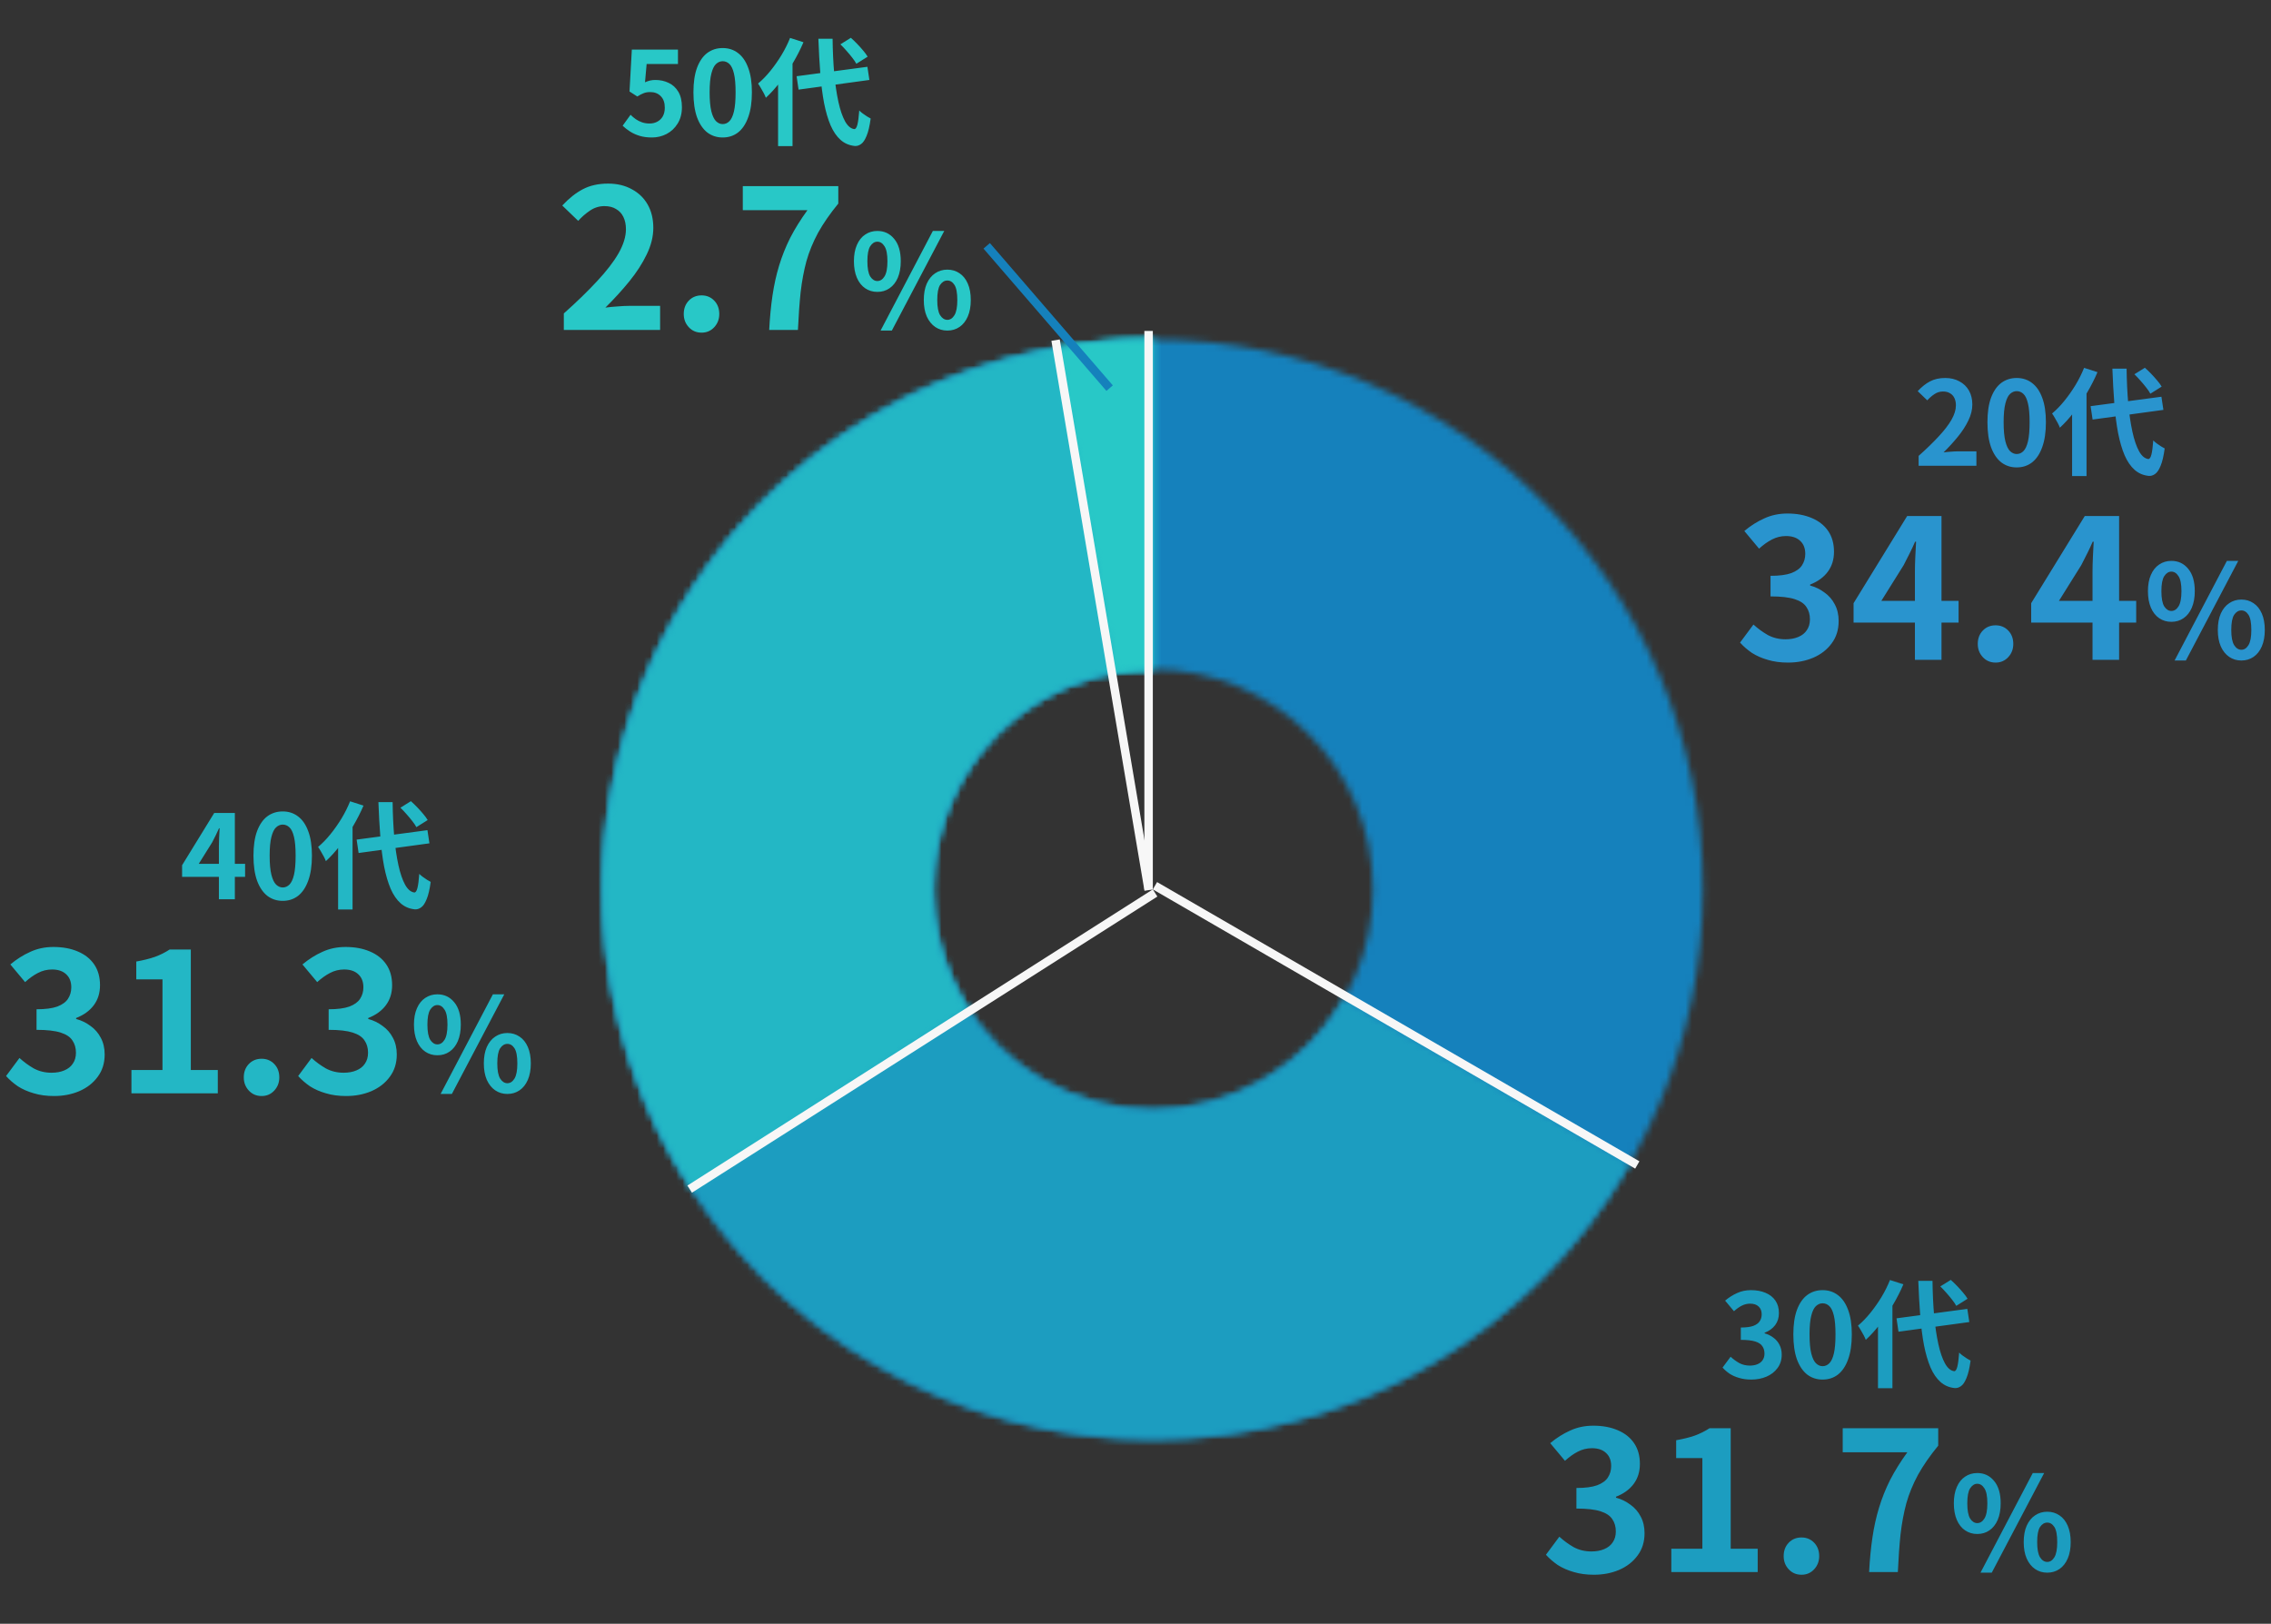 <svg width="351" height="251" viewBox="0 0 351 251" fill="none" xmlns="http://www.w3.org/2000/svg">
<rect x="0" y="0" width="351" height="251" fill="#333333" stroke="none"/>
<path d="M33.832 139.001V130.811C33.832 130.427 33.844 129.971 33.868 129.443C33.892 128.903 33.916 128.435 33.94 128.039H33.85C33.694 128.399 33.526 128.759 33.346 129.119C33.166 129.479 32.98 129.845 32.788 130.217L30.718 133.529H37.882V135.545H28.144V133.745L33.112 125.663H36.298V139.001H33.832ZM43.693 139.253C42.793 139.253 42.001 138.995 41.317 138.479C40.645 137.951 40.117 137.171 39.733 136.139C39.361 135.095 39.175 133.805 39.175 132.269C39.175 130.745 39.361 129.479 39.733 128.471C40.117 127.451 40.645 126.689 41.317 126.185C42.001 125.681 42.793 125.429 43.693 125.429C44.605 125.429 45.397 125.687 46.069 126.203C46.741 126.707 47.263 127.463 47.635 128.471C48.019 129.479 48.211 130.745 48.211 132.269C48.211 133.805 48.019 135.095 47.635 136.139C47.263 137.171 46.741 137.951 46.069 138.479C45.397 138.995 44.605 139.253 43.693 139.253ZM43.693 137.183C44.089 137.183 44.437 137.033 44.737 136.733C45.037 136.433 45.271 135.929 45.439 135.221C45.607 134.501 45.691 133.517 45.691 132.269C45.691 131.033 45.607 130.067 45.439 129.371C45.271 128.663 45.037 128.171 44.737 127.895C44.437 127.607 44.089 127.463 43.693 127.463C43.321 127.463 42.979 127.607 42.667 127.895C42.367 128.171 42.127 128.663 41.947 129.371C41.767 130.067 41.677 131.033 41.677 132.269C41.677 133.517 41.767 134.501 41.947 135.221C42.127 135.929 42.367 136.433 42.667 136.733C42.979 137.033 43.321 137.183 43.693 137.183ZM55.12 129.785L66.064 128.327L66.37 130.361L55.426 131.855L55.12 129.785ZM61.888 124.853L63.508 123.845C63.82 124.121 64.144 124.433 64.48 124.781C64.816 125.129 65.128 125.477 65.416 125.825C65.704 126.161 65.932 126.473 66.1 126.761L64.354 127.859C64.21 127.583 64 127.271 63.724 126.923C63.448 126.563 63.148 126.203 62.824 125.843C62.512 125.483 62.2 125.153 61.888 124.853ZM54.112 123.863L56.182 124.529C55.726 125.597 55.186 126.659 54.562 127.715C53.95 128.771 53.284 129.761 52.564 130.685C51.856 131.609 51.124 132.419 50.368 133.115C50.308 132.935 50.206 132.707 50.062 132.431C49.918 132.155 49.762 131.879 49.594 131.603C49.438 131.327 49.294 131.099 49.162 130.919C49.822 130.367 50.458 129.713 51.07 128.957C51.682 128.201 52.252 127.391 52.78 126.527C53.308 125.651 53.752 124.763 54.112 123.863ZM52.258 129.029L54.454 126.815L54.49 126.851V140.585H52.258V129.029ZM58.486 123.989H60.682C60.706 125.909 60.79 127.703 60.934 129.371C61.09 131.027 61.306 132.485 61.582 133.745C61.858 135.005 62.2 136.007 62.608 136.751C63.016 137.483 63.49 137.885 64.03 137.957C64.234 137.969 64.396 137.741 64.516 137.273C64.636 136.805 64.732 136.073 64.804 135.077C64.936 135.221 65.116 135.377 65.344 135.545C65.572 135.713 65.8 135.869 66.028 136.013C66.256 136.145 66.436 136.247 66.568 136.319C66.412 137.483 66.202 138.377 65.938 139.001C65.686 139.625 65.404 140.045 65.092 140.261C64.78 140.489 64.456 140.591 64.12 140.567C63.268 140.483 62.536 140.171 61.924 139.631C61.312 139.091 60.796 138.341 60.376 137.381C59.968 136.421 59.632 135.275 59.368 133.943C59.116 132.611 58.924 131.111 58.792 129.443C58.66 127.763 58.558 125.945 58.486 123.989Z" fill="#23B7C5"/>
<path d="M8.348 169.421C7.188 169.421 6.148 169.281 5.228 169.001C4.308 168.741 3.488 168.381 2.768 167.921C2.068 167.441 1.458 166.911 0.938 166.331L3.008 163.541C3.688 164.161 4.428 164.701 5.228 165.161C6.048 165.601 6.958 165.821 7.958 165.821C8.718 165.821 9.378 165.701 9.938 165.461C10.518 165.221 10.958 164.871 11.258 164.411C11.578 163.951 11.738 163.391 11.738 162.731C11.738 161.991 11.558 161.361 11.198 160.841C10.858 160.301 10.248 159.891 9.368 159.611C8.488 159.331 7.248 159.191 5.648 159.191V156.011C7.008 156.011 8.078 155.871 8.858 155.591C9.638 155.291 10.188 154.891 10.508 154.391C10.848 153.871 11.018 153.281 11.018 152.621C11.018 151.761 10.758 151.091 10.238 150.611C9.718 150.111 8.988 149.861 8.048 149.861C7.268 149.861 6.538 150.041 5.858 150.401C5.198 150.741 4.538 151.211 3.878 151.811L1.598 149.081C2.578 148.261 3.608 147.611 4.688 147.131C5.768 146.631 6.958 146.381 8.258 146.381C9.678 146.381 10.928 146.611 12.008 147.071C13.108 147.531 13.958 148.201 14.558 149.081C15.158 149.961 15.458 151.031 15.458 152.291C15.458 153.491 15.138 154.521 14.498 155.381C13.858 156.241 12.948 156.901 11.768 157.361V157.511C12.588 157.731 13.328 158.091 13.988 158.591C14.668 159.071 15.198 159.681 15.578 160.421C15.978 161.161 16.178 162.021 16.178 163.001C16.178 164.341 15.818 165.491 15.098 166.451C14.398 167.411 13.448 168.151 12.248 168.671C11.068 169.171 9.768 169.421 8.348 169.421ZM20.314 169.001V165.401H25.113V151.391H21.064V148.631C22.183 148.431 23.143 148.191 23.944 147.911C24.764 147.611 25.523 147.231 26.224 146.771H29.494V165.401H33.663V169.001H20.314ZM40.439 169.421C39.639 169.421 38.979 169.141 38.459 168.581C37.939 168.021 37.679 167.341 37.679 166.541C37.679 165.701 37.939 165.011 38.459 164.471C38.979 163.931 39.639 163.661 40.439 163.661C41.219 163.661 41.869 163.931 42.389 164.471C42.909 165.011 43.169 165.701 43.169 166.541C43.169 167.341 42.909 168.021 42.389 168.581C41.869 169.141 41.219 169.421 40.439 169.421ZM53.495 169.421C52.335 169.421 51.295 169.281 50.375 169.001C49.455 168.741 48.635 168.381 47.915 167.921C47.215 167.441 46.605 166.911 46.085 166.331L48.155 163.541C48.835 164.161 49.575 164.701 50.375 165.161C51.195 165.601 52.105 165.821 53.105 165.821C53.865 165.821 54.525 165.701 55.085 165.461C55.665 165.221 56.105 164.871 56.405 164.411C56.725 163.951 56.885 163.391 56.885 162.731C56.885 161.991 56.705 161.361 56.345 160.841C56.005 160.301 55.395 159.891 54.515 159.611C53.635 159.331 52.395 159.191 50.795 159.191V156.011C52.155 156.011 53.225 155.871 54.005 155.591C54.785 155.291 55.335 154.891 55.655 154.391C55.995 153.871 56.165 153.281 56.165 152.621C56.165 151.761 55.905 151.091 55.385 150.611C54.865 150.111 54.135 149.861 53.195 149.861C52.415 149.861 51.685 150.041 51.005 150.401C50.345 150.741 49.685 151.211 49.025 151.811L46.745 149.081C47.725 148.261 48.755 147.611 49.835 147.131C50.915 146.631 52.105 146.381 53.405 146.381C54.825 146.381 56.075 146.611 57.155 147.071C58.255 147.531 59.105 148.201 59.705 149.081C60.305 149.961 60.605 151.031 60.605 152.291C60.605 153.491 60.285 154.521 59.645 155.381C59.005 156.241 58.095 156.901 56.915 157.361V157.511C57.735 157.731 58.475 158.091 59.135 158.591C59.815 159.071 60.345 159.681 60.725 160.421C61.125 161.161 61.325 162.021 61.325 163.001C61.325 164.341 60.965 165.491 60.245 166.451C59.545 167.411 58.595 168.151 57.395 168.671C56.215 169.171 54.915 169.421 53.495 169.421ZM67.6 163.121C66.893 163.121 66.267 162.934 65.72 162.561C65.173 162.188 64.747 161.648 64.44 160.941C64.133 160.221 63.98 159.368 63.98 158.381C63.98 157.394 64.133 156.554 64.44 155.861C64.747 155.154 65.173 154.621 65.72 154.261C66.267 153.888 66.893 153.701 67.6 153.701C68.667 153.701 69.533 154.108 70.2 154.921C70.88 155.734 71.22 156.888 71.22 158.381C71.22 159.368 71.067 160.221 70.76 160.941C70.453 161.648 70.027 162.188 69.48 162.561C68.947 162.934 68.32 163.121 67.6 163.121ZM67.6 161.441C68.04 161.441 68.407 161.208 68.7 160.741C69.007 160.261 69.16 159.474 69.16 158.381C69.16 157.288 69.007 156.514 68.7 156.061C68.407 155.594 68.04 155.361 67.6 155.361C67.173 155.361 66.807 155.594 66.5 156.061C66.207 156.514 66.06 157.288 66.06 158.381C66.06 159.474 66.207 160.261 66.5 160.741C66.807 161.208 67.173 161.441 67.6 161.441ZM78.42 169.101C77.713 169.101 77.087 168.914 76.54 168.541C75.993 168.168 75.56 167.628 75.24 166.921C74.933 166.214 74.78 165.368 74.78 164.381C74.78 163.381 74.933 162.534 75.24 161.841C75.56 161.134 75.993 160.601 76.54 160.241C77.087 159.868 77.713 159.681 78.42 159.681C79.127 159.681 79.753 159.868 80.3 160.241C80.847 160.601 81.273 161.134 81.58 161.841C81.887 162.534 82.04 163.381 82.04 164.381C82.04 165.368 81.887 166.214 81.58 166.921C81.273 167.628 80.847 168.168 80.3 168.541C79.753 168.914 79.127 169.101 78.42 169.101ZM78.42 167.441C78.86 167.441 79.227 167.201 79.52 166.721C79.813 166.241 79.96 165.461 79.96 164.381C79.96 163.274 79.813 162.494 79.52 162.041C79.227 161.588 78.86 161.361 78.42 161.361C77.98 161.361 77.607 161.588 77.3 162.041C77.007 162.494 76.86 163.274 76.86 164.381C76.86 165.461 77.007 166.241 77.3 166.721C77.607 167.201 77.98 167.441 78.42 167.441ZM68.1 169.101L76.18 153.701H77.94L69.84 169.101H68.1Z" fill="#23B7C5"/>
<path d="M296.54 72V70.47C297.752 69.39 298.784 68.388 299.636 67.464C300.5 66.54 301.16 65.682 301.616 64.89C302.072 64.086 302.3 63.342 302.3 62.658C302.3 62.226 302.222 61.848 302.066 61.524C301.91 61.2 301.682 60.954 301.382 60.786C301.094 60.606 300.734 60.516 300.302 60.516C299.822 60.516 299.378 60.654 298.97 60.93C298.574 61.194 298.208 61.512 297.872 61.884L296.396 60.462C297.02 59.79 297.656 59.286 298.304 58.95C298.964 58.602 299.744 58.428 300.644 58.428C301.484 58.428 302.216 58.602 302.84 58.95C303.476 59.286 303.968 59.76 304.316 60.372C304.664 60.984 304.838 61.704 304.838 62.532C304.838 63.336 304.634 64.158 304.226 64.998C303.83 65.826 303.296 66.654 302.624 67.482C301.952 68.31 301.208 69.126 300.392 69.93C300.74 69.882 301.112 69.846 301.508 69.822C301.916 69.786 302.276 69.768 302.588 69.768H305.468V72H296.54ZM311.693 72.252C310.793 72.252 310.001 71.994 309.317 71.478C308.645 70.95 308.117 70.17 307.733 69.138C307.361 68.094 307.175 66.804 307.175 65.268C307.175 63.744 307.361 62.478 307.733 61.47C308.117 60.45 308.645 59.688 309.317 59.184C310.001 58.68 310.793 58.428 311.693 58.428C312.605 58.428 313.397 58.686 314.069 59.202C314.741 59.706 315.263 60.462 315.635 61.47C316.019 62.478 316.211 63.744 316.211 65.268C316.211 66.804 316.019 68.094 315.635 69.138C315.263 70.17 314.741 70.95 314.069 71.478C313.397 71.994 312.605 72.252 311.693 72.252ZM311.693 70.182C312.089 70.182 312.437 70.032 312.737 69.732C313.037 69.432 313.271 68.928 313.439 68.22C313.607 67.5 313.691 66.516 313.691 65.268C313.691 64.032 313.607 63.066 313.439 62.37C313.271 61.662 313.037 61.17 312.737 60.894C312.437 60.606 312.089 60.462 311.693 60.462C311.321 60.462 310.979 60.606 310.667 60.894C310.367 61.17 310.127 61.662 309.947 62.37C309.767 63.066 309.677 64.032 309.677 65.268C309.677 66.516 309.767 67.5 309.947 68.22C310.127 68.928 310.367 69.432 310.667 69.732C310.979 70.032 311.321 70.182 311.693 70.182ZM323.12 62.784L334.064 61.326L334.37 63.36L323.426 64.854L323.12 62.784ZM329.888 57.852L331.508 56.844C331.82 57.12 332.144 57.432 332.48 57.78C332.816 58.128 333.128 58.476 333.416 58.824C333.704 59.16 333.932 59.472 334.1 59.76L332.354 60.858C332.21 60.582 332 60.27 331.724 59.922C331.448 59.562 331.148 59.202 330.824 58.842C330.512 58.482 330.2 58.152 329.888 57.852ZM322.112 56.862L324.182 57.528C323.726 58.596 323.186 59.658 322.562 60.714C321.95 61.77 321.284 62.76 320.564 63.684C319.856 64.608 319.124 65.418 318.368 66.114C318.308 65.934 318.206 65.706 318.062 65.43C317.918 65.154 317.762 64.878 317.594 64.602C317.438 64.326 317.294 64.098 317.162 63.918C317.822 63.366 318.458 62.712 319.07 61.956C319.682 61.2 320.252 60.39 320.78 59.526C321.308 58.65 321.752 57.762 322.112 56.862ZM320.258 62.028L322.454 59.814L322.49 59.85V73.584H320.258V62.028ZM326.486 56.988H328.682C328.706 58.908 328.79 60.702 328.934 62.37C329.09 64.026 329.306 65.484 329.582 66.744C329.858 68.004 330.2 69.006 330.608 69.75C331.016 70.482 331.49 70.884 332.03 70.956C332.234 70.968 332.396 70.74 332.516 70.272C332.636 69.804 332.732 69.072 332.804 68.076C332.936 68.22 333.116 68.376 333.344 68.544C333.572 68.712 333.8 68.868 334.028 69.012C334.256 69.144 334.436 69.246 334.568 69.318C334.412 70.482 334.202 71.376 333.938 72C333.686 72.624 333.404 73.044 333.092 73.26C332.78 73.488 332.456 73.59 332.12 73.566C331.268 73.482 330.536 73.17 329.924 72.63C329.312 72.09 328.796 71.34 328.376 70.38C327.968 69.42 327.632 68.274 327.368 66.942C327.116 65.61 326.924 64.11 326.792 62.442C326.66 60.762 326.558 58.944 326.486 56.988Z" fill="#2994CE"/>
<path d="M276.348 102.42C275.188 102.42 274.148 102.28 273.228 102C272.308 101.74 271.488 101.38 270.768 100.92C270.068 100.44 269.458 99.91 268.938 99.33L271.008 96.54C271.688 97.16 272.428 97.7 273.228 98.16C274.048 98.6 274.958 98.82 275.958 98.82C276.718 98.82 277.378 98.7 277.938 98.46C278.518 98.22 278.958 97.87 279.258 97.41C279.578 96.95 279.738 96.39 279.738 95.73C279.738 94.99 279.558 94.36 279.198 93.84C278.858 93.3 278.248 92.89 277.368 92.61C276.488 92.33 275.248 92.19 273.648 92.19V89.01C275.008 89.01 276.078 88.87 276.858 88.59C277.638 88.29 278.188 87.89 278.508 87.39C278.848 86.87 279.018 86.28 279.018 85.62C279.018 84.76 278.758 84.09 278.238 83.61C277.718 83.11 276.988 82.86 276.048 82.86C275.268 82.86 274.538 83.04 273.858 83.4C273.198 83.74 272.538 84.21 271.878 84.81L269.598 82.08C270.578 81.26 271.608 80.61 272.688 80.13C273.768 79.63 274.958 79.38 276.258 79.38C277.678 79.38 278.928 79.61 280.008 80.07C281.108 80.53 281.958 81.2 282.558 82.08C283.158 82.96 283.458 84.03 283.458 85.29C283.458 86.49 283.138 87.52 282.498 88.38C281.858 89.24 280.948 89.9 279.768 90.36V90.51C280.588 90.73 281.328 91.09 281.988 91.59C282.668 92.07 283.198 92.68 283.578 93.42C283.978 94.16 284.178 95.02 284.178 96C284.178 97.34 283.818 98.49 283.098 99.45C282.398 100.41 281.448 101.15 280.248 101.67C279.068 102.17 277.768 102.42 276.348 102.42ZM295.964 102V88.35C295.964 87.71 295.984 86.95 296.024 86.07C296.064 85.17 296.104 84.39 296.144 83.73H295.994C295.734 84.33 295.454 84.93 295.154 85.53C294.854 86.13 294.544 86.74 294.224 87.36L290.774 92.88H302.714V96.24H286.484V93.24L294.764 79.77H300.074V102H295.964ZM308.439 102.42C307.639 102.42 306.979 102.14 306.459 101.58C305.939 101.02 305.679 100.34 305.679 99.54C305.679 98.7 305.939 98.01 306.459 97.47C306.979 96.93 307.639 96.66 308.439 96.66C309.219 96.66 309.869 96.93 310.389 97.47C310.909 98.01 311.169 98.7 311.169 99.54C311.169 100.34 310.909 101.02 310.389 101.58C309.869 102.14 309.219 102.42 308.439 102.42ZM323.415 102V88.35C323.415 87.71 323.435 86.95 323.475 86.07C323.515 85.17 323.555 84.39 323.595 83.73H323.445C323.185 84.33 322.905 84.93 322.605 85.53C322.305 86.13 321.995 86.74 321.675 87.36L318.225 92.88H330.165V96.24H313.935V93.24L322.215 79.77H327.525V102H323.415ZM335.6 96.12C334.893 96.12 334.267 95.933 333.72 95.56C333.173 95.187 332.747 94.647 332.44 93.94C332.133 93.22 331.98 92.367 331.98 91.38C331.98 90.393 332.133 89.553 332.44 88.86C332.747 88.153 333.173 87.62 333.72 87.26C334.267 86.887 334.893 86.7 335.6 86.7C336.667 86.7 337.533 87.107 338.2 87.92C338.88 88.733 339.22 89.887 339.22 91.38C339.22 92.367 339.067 93.22 338.76 93.94C338.453 94.647 338.027 95.187 337.48 95.56C336.947 95.933 336.32 96.12 335.6 96.12ZM335.6 94.44C336.04 94.44 336.407 94.207 336.7 93.74C337.007 93.26 337.16 92.473 337.16 91.38C337.16 90.287 337.007 89.513 336.7 89.06C336.407 88.593 336.04 88.36 335.6 88.36C335.173 88.36 334.807 88.593 334.5 89.06C334.207 89.513 334.06 90.287 334.06 91.38C334.06 92.473 334.207 93.26 334.5 93.74C334.807 94.207 335.173 94.44 335.6 94.44ZM346.42 102.1C345.713 102.1 345.087 101.913 344.54 101.54C343.993 101.167 343.56 100.627 343.24 99.92C342.933 99.213 342.78 98.367 342.78 97.38C342.78 96.38 342.933 95.533 343.24 94.84C343.56 94.133 343.993 93.6 344.54 93.24C345.087 92.867 345.713 92.68 346.42 92.68C347.127 92.68 347.753 92.867 348.3 93.24C348.847 93.6 349.273 94.133 349.58 94.84C349.887 95.533 350.04 96.38 350.04 97.38C350.04 98.367 349.887 99.213 349.58 99.92C349.273 100.627 348.847 101.167 348.3 101.54C347.753 101.913 347.127 102.1 346.42 102.1ZM346.42 100.44C346.86 100.44 347.227 100.2 347.52 99.72C347.813 99.24 347.96 98.46 347.96 97.38C347.96 96.273 347.813 95.493 347.52 95.04C347.227 94.587 346.86 94.36 346.42 94.36C345.98 94.36 345.607 94.587 345.3 95.04C345.007 95.493 344.86 96.273 344.86 97.38C344.86 98.46 345.007 99.24 345.3 99.72C345.607 100.2 345.98 100.44 346.42 100.44ZM336.1 102.1L344.18 86.7H345.94L337.84 102.1H336.1Z" fill="#2994CE"/>
<path d="M270.68 213.252C269.984 213.252 269.36 213.168 268.808 213C268.256 212.844 267.764 212.628 267.332 212.352C266.912 212.064 266.546 211.746 266.234 211.398L267.476 209.724C267.884 210.096 268.328 210.42 268.808 210.696C269.3 210.96 269.846 211.092 270.446 211.092C270.902 211.092 271.298 211.02 271.634 210.876C271.982 210.732 272.246 210.522 272.426 210.246C272.618 209.97 272.714 209.634 272.714 209.238C272.714 208.794 272.606 208.416 272.39 208.104C272.186 207.78 271.82 207.534 271.292 207.366C270.764 207.198 270.02 207.114 269.06 207.114V205.206C269.876 205.206 270.518 205.122 270.986 204.954C271.454 204.774 271.784 204.534 271.976 204.234C272.18 203.922 272.282 203.568 272.282 203.172C272.282 202.656 272.126 202.254 271.814 201.966C271.502 201.666 271.064 201.516 270.5 201.516C270.032 201.516 269.594 201.624 269.186 201.84C268.79 202.044 268.394 202.326 267.998 202.686L266.63 201.048C267.218 200.556 267.836 200.166 268.484 199.878C269.132 199.578 269.846 199.428 270.626 199.428C271.478 199.428 272.228 199.566 272.876 199.842C273.536 200.118 274.046 200.52 274.406 201.048C274.766 201.576 274.946 202.218 274.946 202.974C274.946 203.694 274.754 204.312 274.37 204.828C273.986 205.344 273.44 205.74 272.732 206.016V206.106C273.224 206.238 273.668 206.454 274.064 206.754C274.472 207.042 274.79 207.408 275.018 207.852C275.258 208.296 275.378 208.812 275.378 209.4C275.378 210.204 275.162 210.894 274.73 211.47C274.31 212.046 273.74 212.49 273.02 212.802C272.312 213.102 271.532 213.252 270.68 213.252ZM281.693 213.252C280.793 213.252 280.001 212.994 279.317 212.478C278.645 211.95 278.117 211.17 277.733 210.138C277.361 209.094 277.175 207.804 277.175 206.268C277.175 204.744 277.361 203.478 277.733 202.47C278.117 201.45 278.645 200.688 279.317 200.184C280.001 199.68 280.793 199.428 281.693 199.428C282.605 199.428 283.397 199.686 284.069 200.202C284.741 200.706 285.263 201.462 285.635 202.47C286.019 203.478 286.211 204.744 286.211 206.268C286.211 207.804 286.019 209.094 285.635 210.138C285.263 211.17 284.741 211.95 284.069 212.478C283.397 212.994 282.605 213.252 281.693 213.252ZM281.693 211.182C282.089 211.182 282.437 211.032 282.737 210.732C283.037 210.432 283.271 209.928 283.439 209.22C283.607 208.5 283.691 207.516 283.691 206.268C283.691 205.032 283.607 204.066 283.439 203.37C283.271 202.662 283.037 202.17 282.737 201.894C282.437 201.606 282.089 201.462 281.693 201.462C281.321 201.462 280.979 201.606 280.667 201.894C280.367 202.17 280.127 202.662 279.947 203.37C279.767 204.066 279.677 205.032 279.677 206.268C279.677 207.516 279.767 208.5 279.947 209.22C280.127 209.928 280.367 210.432 280.667 210.732C280.979 211.032 281.321 211.182 281.693 211.182ZM293.12 203.784L304.064 202.326L304.37 204.36L293.426 205.854L293.12 203.784ZM299.888 198.852L301.508 197.844C301.82 198.12 302.144 198.432 302.48 198.78C302.816 199.128 303.128 199.476 303.416 199.824C303.704 200.16 303.932 200.472 304.1 200.76L302.354 201.858C302.21 201.582 302 201.27 301.724 200.922C301.448 200.562 301.148 200.202 300.824 199.842C300.512 199.482 300.2 199.152 299.888 198.852ZM292.112 197.862L294.182 198.528C293.726 199.596 293.186 200.658 292.562 201.714C291.95 202.77 291.284 203.76 290.564 204.684C289.856 205.608 289.124 206.418 288.368 207.114C288.308 206.934 288.206 206.706 288.062 206.43C287.918 206.154 287.762 205.878 287.594 205.602C287.438 205.326 287.294 205.098 287.162 204.918C287.822 204.366 288.458 203.712 289.07 202.956C289.682 202.2 290.252 201.39 290.78 200.526C291.308 199.65 291.752 198.762 292.112 197.862ZM290.258 203.028L292.454 200.814L292.49 200.85V214.584H290.258V203.028ZM296.486 197.988H298.682C298.706 199.908 298.79 201.702 298.934 203.37C299.09 205.026 299.306 206.484 299.582 207.744C299.858 209.004 300.2 210.006 300.608 210.75C301.016 211.482 301.49 211.884 302.03 211.956C302.234 211.968 302.396 211.74 302.516 211.272C302.636 210.804 302.732 210.072 302.804 209.076C302.936 209.22 303.116 209.376 303.344 209.544C303.572 209.712 303.8 209.868 304.028 210.012C304.256 210.144 304.436 210.246 304.568 210.318C304.412 211.482 304.202 212.376 303.938 213C303.686 213.624 303.404 214.044 303.092 214.26C302.78 214.488 302.456 214.59 302.12 214.566C301.268 214.482 300.536 214.17 299.924 213.63C299.312 213.09 298.796 212.34 298.376 211.38C297.968 210.42 297.632 209.274 297.368 207.942C297.116 206.61 296.924 205.11 296.792 203.442C296.66 201.762 296.558 199.944 296.486 197.988Z" fill="#1C9DC0"/>
<path d="M246.348 243.42C245.188 243.42 244.148 243.28 243.228 243C242.308 242.74 241.488 242.38 240.768 241.92C240.068 241.44 239.458 240.91 238.938 240.33L241.008 237.54C241.688 238.16 242.428 238.7 243.228 239.16C244.048 239.6 244.958 239.82 245.958 239.82C246.718 239.82 247.378 239.7 247.938 239.46C248.518 239.22 248.958 238.87 249.258 238.41C249.578 237.95 249.738 237.39 249.738 236.73C249.738 235.99 249.558 235.36 249.198 234.84C248.858 234.3 248.248 233.89 247.368 233.61C246.488 233.33 245.248 233.19 243.648 233.19V230.01C245.008 230.01 246.078 229.87 246.858 229.59C247.638 229.29 248.188 228.89 248.508 228.39C248.848 227.87 249.018 227.28 249.018 226.62C249.018 225.76 248.758 225.09 248.238 224.61C247.718 224.11 246.988 223.86 246.048 223.86C245.268 223.86 244.538 224.04 243.858 224.4C243.198 224.74 242.538 225.21 241.878 225.81L239.598 223.08C240.578 222.26 241.608 221.61 242.688 221.13C243.768 220.63 244.958 220.38 246.258 220.38C247.678 220.38 248.928 220.61 250.008 221.07C251.108 221.53 251.958 222.2 252.558 223.08C253.158 223.96 253.458 225.03 253.458 226.29C253.458 227.49 253.138 228.52 252.498 229.38C251.858 230.24 250.948 230.9 249.768 231.36V231.51C250.588 231.73 251.328 232.09 251.988 232.59C252.668 233.07 253.198 233.68 253.578 234.42C253.978 235.16 254.178 236.02 254.178 237C254.178 238.34 253.818 239.49 253.098 240.45C252.398 241.41 251.448 242.15 250.248 242.67C249.068 243.17 247.768 243.42 246.348 243.42ZM258.314 243V239.4H263.114V225.39H259.064V222.63C260.184 222.43 261.144 222.19 261.944 221.91C262.764 221.61 263.524 221.23 264.224 220.77H267.494V239.4H271.664V243H258.314ZM278.439 243.42C277.639 243.42 276.979 243.14 276.459 242.58C275.939 242.02 275.679 241.34 275.679 240.54C275.679 239.7 275.939 239.01 276.459 238.47C276.979 237.93 277.639 237.66 278.439 237.66C279.219 237.66 279.869 237.93 280.389 238.47C280.909 239.01 281.169 239.7 281.169 240.54C281.169 241.34 280.909 242.02 280.389 242.58C279.869 243.14 279.219 243.42 278.439 243.42ZM288.885 243C288.985 241.08 289.155 239.31 289.395 237.69C289.635 236.05 289.975 234.51 290.415 233.07C290.855 231.61 291.425 230.18 292.125 228.78C292.845 227.38 293.735 225.95 294.795 224.49H284.805V220.77H299.565V223.47C298.285 225.03 297.245 226.53 296.445 227.97C295.665 229.41 295.065 230.87 294.645 232.35C294.245 233.83 293.945 235.43 293.745 237.15C293.565 238.87 293.425 240.82 293.325 243H288.885ZM305.6 237.12C304.893 237.12 304.267 236.933 303.72 236.56C303.173 236.187 302.747 235.647 302.44 234.94C302.133 234.22 301.98 233.367 301.98 232.38C301.98 231.393 302.133 230.553 302.44 229.86C302.747 229.153 303.173 228.62 303.72 228.26C304.267 227.887 304.893 227.7 305.6 227.7C306.667 227.7 307.533 228.107 308.2 228.92C308.88 229.733 309.22 230.887 309.22 232.38C309.22 233.367 309.067 234.22 308.76 234.94C308.453 235.647 308.027 236.187 307.48 236.56C306.947 236.933 306.32 237.12 305.6 237.12ZM305.6 235.44C306.04 235.44 306.407 235.207 306.7 234.74C307.007 234.26 307.16 233.473 307.16 232.38C307.16 231.287 307.007 230.513 306.7 230.06C306.407 229.593 306.04 229.36 305.6 229.36C305.173 229.36 304.807 229.593 304.5 230.06C304.207 230.513 304.06 231.287 304.06 232.38C304.06 233.473 304.207 234.26 304.5 234.74C304.807 235.207 305.173 235.44 305.6 235.44ZM316.42 243.1C315.713 243.1 315.087 242.913 314.54 242.54C313.993 242.167 313.56 241.627 313.24 240.92C312.933 240.213 312.78 239.367 312.78 238.38C312.78 237.38 312.933 236.533 313.24 235.84C313.56 235.133 313.993 234.6 314.54 234.24C315.087 233.867 315.713 233.68 316.42 233.68C317.127 233.68 317.753 233.867 318.3 234.24C318.847 234.6 319.273 235.133 319.58 235.84C319.887 236.533 320.04 237.38 320.04 238.38C320.04 239.367 319.887 240.213 319.58 240.92C319.273 241.627 318.847 242.167 318.3 242.54C317.753 242.913 317.127 243.1 316.42 243.1ZM316.42 241.44C316.86 241.44 317.227 241.2 317.52 240.72C317.813 240.24 317.96 239.46 317.96 238.38C317.96 237.273 317.813 236.493 317.52 236.04C317.227 235.587 316.86 235.36 316.42 235.36C315.98 235.36 315.607 235.587 315.3 236.04C315.007 236.493 314.86 237.273 314.86 238.38C314.86 239.46 315.007 240.24 315.3 240.72C315.607 241.2 315.98 241.44 316.42 241.44ZM306.1 243.1L314.18 227.7H315.94L307.84 243.1H306.1Z" fill="#1C9DC0"/>
<path d="M100.752 21.252C100.044 21.252 99.414 21.168 98.862 21C98.31 20.832 97.818 20.61 97.386 20.334C96.954 20.058 96.57 19.758 96.234 19.434L97.458 17.742C97.71 17.994 97.98 18.222 98.268 18.426C98.568 18.63 98.892 18.792 99.24 18.912C99.6 19.032 99.984 19.092 100.392 19.092C100.848 19.092 101.25 18.996 101.598 18.804C101.958 18.612 102.24 18.336 102.444 17.976C102.648 17.604 102.75 17.16 102.75 16.644C102.75 15.876 102.54 15.282 102.12 14.862C101.712 14.442 101.172 14.232 100.5 14.232C100.116 14.232 99.786 14.286 99.51 14.394C99.234 14.49 98.898 14.664 98.502 14.916L97.296 14.142L97.656 7.662H104.784V9.894H99.942L99.69 12.72C99.954 12.6 100.212 12.51 100.464 12.45C100.716 12.39 100.992 12.36 101.292 12.36C102.036 12.36 102.72 12.51 103.344 12.81C103.968 13.098 104.466 13.554 104.838 14.178C105.21 14.802 105.396 15.6 105.396 16.572C105.396 17.556 105.174 18.402 104.73 19.11C104.298 19.806 103.728 20.34 103.02 20.712C102.324 21.072 101.568 21.252 100.752 21.252ZM111.693 21.252C110.793 21.252 110.001 20.994 109.317 20.478C108.645 19.95 108.117 19.17 107.733 18.138C107.361 17.094 107.175 15.804 107.175 14.268C107.175 12.744 107.361 11.478 107.733 10.47C108.117 9.45 108.645 8.688 109.317 8.184C110.001 7.68 110.793 7.428 111.693 7.428C112.605 7.428 113.397 7.686 114.069 8.202C114.741 8.706 115.263 9.462 115.635 10.47C116.019 11.478 116.211 12.744 116.211 14.268C116.211 15.804 116.019 17.094 115.635 18.138C115.263 19.17 114.741 19.95 114.069 20.478C113.397 20.994 112.605 21.252 111.693 21.252ZM111.693 19.182C112.089 19.182 112.437 19.032 112.737 18.732C113.037 18.432 113.271 17.928 113.439 17.22C113.607 16.5 113.691 15.516 113.691 14.268C113.691 13.032 113.607 12.066 113.439 11.37C113.271 10.662 113.037 10.17 112.737 9.894C112.437 9.606 112.089 9.462 111.693 9.462C111.321 9.462 110.979 9.606 110.667 9.894C110.367 10.17 110.127 10.662 109.947 11.37C109.767 12.066 109.677 13.032 109.677 14.268C109.677 15.516 109.767 16.5 109.947 17.22C110.127 17.928 110.367 18.432 110.667 18.732C110.979 19.032 111.321 19.182 111.693 19.182ZM123.12 11.784L134.064 10.326L134.37 12.36L123.426 13.854L123.12 11.784ZM129.888 6.852L131.508 5.844C131.82 6.12 132.144 6.432 132.48 6.78C132.816 7.128 133.128 7.476 133.416 7.824C133.704 8.16 133.932 8.472 134.1 8.76L132.354 9.858C132.21 9.582 132 9.27 131.724 8.922C131.448 8.562 131.148 8.202 130.824 7.842C130.512 7.482 130.2 7.152 129.888 6.852ZM122.112 5.862L124.182 6.528C123.726 7.596 123.186 8.658 122.562 9.714C121.95 10.77 121.284 11.76 120.564 12.684C119.856 13.608 119.124 14.418 118.368 15.114C118.308 14.934 118.206 14.706 118.062 14.43C117.918 14.154 117.762 13.878 117.594 13.602C117.438 13.326 117.294 13.098 117.162 12.918C117.822 12.366 118.458 11.712 119.07 10.956C119.682 10.2 120.252 9.39 120.78 8.526C121.308 7.65 121.752 6.762 122.112 5.862ZM120.258 11.028L122.454 8.814L122.49 8.85V22.584H120.258V11.028ZM126.486 5.988H128.682C128.706 7.908 128.79 9.702 128.934 11.37C129.09 13.026 129.306 14.484 129.582 15.744C129.858 17.004 130.2 18.006 130.608 18.75C131.016 19.482 131.49 19.884 132.03 19.956C132.234 19.968 132.396 19.74 132.516 19.272C132.636 18.804 132.732 18.072 132.804 17.076C132.936 17.22 133.116 17.376 133.344 17.544C133.572 17.712 133.8 17.868 134.028 18.012C134.256 18.144 134.436 18.246 134.568 18.318C134.412 19.482 134.202 20.376 133.938 21C133.686 21.624 133.404 22.044 133.092 22.26C132.78 22.488 132.456 22.59 132.12 22.566C131.268 22.482 130.536 22.17 129.924 21.63C129.312 21.09 128.796 20.34 128.376 19.38C127.968 18.42 127.632 17.274 127.368 15.942C127.116 14.61 126.924 13.11 126.792 11.442C126.66 9.762 126.558 7.944 126.486 5.988Z" fill="#28C8C7"/>
<path d="M87.144 51V48.45C89.163 46.65 90.883 44.98 92.303 43.44C93.743 41.9 94.844 40.47 95.603 39.15C96.364 37.81 96.743 36.57 96.743 35.43C96.743 34.71 96.614 34.08 96.353 33.54C96.094 33 95.713 32.59 95.213 32.31C94.734 32.01 94.133 31.86 93.413 31.86C92.614 31.86 91.874 32.09 91.194 32.55C90.534 32.99 89.924 33.52 89.364 34.14L86.903 31.77C87.944 30.65 89.004 29.81 90.084 29.25C91.183 28.67 92.484 28.38 93.984 28.38C95.383 28.38 96.603 28.67 97.644 29.25C98.704 29.81 99.523 30.6 100.104 31.62C100.684 32.64 100.974 33.84 100.974 35.22C100.974 36.56 100.634 37.93 99.954 39.33C99.293 40.71 98.403 42.09 97.284 43.47C96.163 44.85 94.924 46.21 93.564 47.55C94.144 47.47 94.763 47.41 95.424 47.37C96.103 47.31 96.704 47.28 97.224 47.28H102.024V51H87.144ZM108.439 51.42C107.639 51.42 106.979 51.14 106.459 50.58C105.939 50.02 105.679 49.34 105.679 48.54C105.679 47.7 105.939 47.01 106.459 46.47C106.979 45.93 107.639 45.66 108.439 45.66C109.219 45.66 109.869 45.93 110.389 46.47C110.909 47.01 111.169 47.7 111.169 48.54C111.169 49.34 110.909 50.02 110.389 50.58C109.869 51.14 109.219 51.42 108.439 51.42ZM118.885 51C118.985 49.08 119.155 47.31 119.395 45.69C119.635 44.05 119.975 42.51 120.415 41.07C120.855 39.61 121.425 38.18 122.125 36.78C122.845 35.38 123.735 33.95 124.795 32.49H114.805V28.77H129.565V31.47C128.285 33.03 127.245 34.53 126.445 35.97C125.665 37.41 125.065 38.87 124.645 40.35C124.245 41.83 123.945 43.43 123.745 45.15C123.565 46.87 123.425 48.82 123.325 51H118.885ZM135.6 45.12C134.893 45.12 134.267 44.933 133.72 44.56C133.173 44.187 132.747 43.647 132.44 42.94C132.133 42.22 131.98 41.367 131.98 40.38C131.98 39.393 132.133 38.553 132.44 37.86C132.747 37.153 133.173 36.62 133.72 36.26C134.267 35.887 134.893 35.7 135.6 35.7C136.667 35.7 137.533 36.107 138.2 36.92C138.88 37.733 139.22 38.887 139.22 40.38C139.22 41.367 139.067 42.22 138.76 42.94C138.453 43.647 138.027 44.187 137.48 44.56C136.947 44.933 136.32 45.12 135.6 45.12ZM135.6 43.44C136.04 43.44 136.407 43.207 136.7 42.74C137.007 42.26 137.16 41.473 137.16 40.38C137.16 39.287 137.007 38.513 136.7 38.06C136.407 37.593 136.04 37.36 135.6 37.36C135.173 37.36 134.807 37.593 134.5 38.06C134.207 38.513 134.06 39.287 134.06 40.38C134.06 41.473 134.207 42.26 134.5 42.74C134.807 43.207 135.173 43.44 135.6 43.44ZM146.42 51.1C145.713 51.1 145.087 50.913 144.54 50.54C143.993 50.167 143.56 49.627 143.24 48.92C142.933 48.213 142.78 47.367 142.78 46.38C142.78 45.38 142.933 44.533 143.24 43.84C143.56 43.133 143.993 42.6 144.54 42.24C145.087 41.867 145.713 41.68 146.42 41.68C147.127 41.68 147.753 41.867 148.3 42.24C148.847 42.6 149.273 43.133 149.58 43.84C149.887 44.533 150.04 45.38 150.04 46.38C150.04 47.367 149.887 48.213 149.58 48.92C149.273 49.627 148.847 50.167 148.3 50.54C147.753 50.913 147.127 51.1 146.42 51.1ZM146.42 49.44C146.86 49.44 147.227 49.2 147.52 48.72C147.813 48.24 147.96 47.46 147.96 46.38C147.96 45.273 147.813 44.493 147.52 44.04C147.227 43.587 146.86 43.36 146.42 43.36C145.98 43.36 145.607 43.587 145.3 44.04C145.007 44.493 144.86 45.273 144.86 46.38C144.86 47.46 145.007 48.24 145.3 48.72C145.607 49.2 145.98 49.44 146.42 49.44ZM136.1 51.1L144.18 35.7H145.94L137.84 51.1H136.1Z" fill="#28C8C7"/>
<mask id="path-9-inside-1_2025_219" fill="white">
<path d="M93.166 137.482C93.166 90.53 131.228 52.468 178.179 52.468C225.131 52.468 263.193 90.53 263.193 137.482C263.193 184.433 225.131 222.495 178.18 222.495C131.228 222.495 93.166 184.433 93.166 137.482ZM212.185 137.482C212.185 118.701 196.96 103.477 178.179 103.477C159.399 103.477 144.174 118.701 144.174 137.482C144.174 156.263 159.399 171.487 178.179 171.487C196.96 171.487 212.185 156.263 212.185 137.482Z"/>
</mask>
<path d="M93.166 137.482C93.166 90.53 131.228 52.468 178.179 52.468C225.131 52.468 263.193 90.53 263.193 137.482C263.193 184.433 225.131 222.495 178.18 222.495C131.228 222.495 93.166 184.433 93.166 137.482ZM212.185 137.482C212.185 118.701 196.96 103.477 178.179 103.477C159.399 103.477 144.174 118.701 144.174 137.482C144.174 156.263 159.399 171.487 178.179 171.487C196.96 171.487 212.185 156.263 212.185 137.482Z" stroke="#1581BC" stroke-width="52.316" stroke-miterlimit="2" mask="url(#path-9-inside-1_2025_219)"/>
<mask id="path-10-inside-2_2025_219" fill="white">
<path d="M178.179 52.468C163.253 52.468 148.59 56.398 135.664 63.863C122.739 71.328 112.006 82.064 104.546 94.992C97.086 107.92 93.161 122.585 93.166 137.511C93.171 152.437 97.106 167.099 104.575 180.022C112.044 192.945 122.784 203.674 135.715 211.13C148.646 218.586 163.311 222.505 178.238 222.495C193.164 222.485 207.824 218.545 220.745 211.072C233.666 203.598 244.391 192.855 251.842 179.921L207.645 154.458C204.664 159.631 200.374 163.928 195.206 166.918C190.037 169.907 184.173 171.483 178.203 171.487C172.232 171.491 166.366 169.923 161.194 166.941C156.021 163.959 151.725 159.667 148.738 154.498C145.75 149.329 144.176 143.464 144.174 137.494C144.172 131.523 145.742 125.657 148.726 120.486C151.71 115.315 156.003 111.02 161.173 108.034C166.344 105.048 172.209 103.477 178.179 103.477L178.179 52.468Z"/>
</mask>
<path d="M178.179 52.468C163.253 52.468 148.59 56.398 135.664 63.863C122.739 71.328 112.006 82.064 104.546 94.992C97.086 107.92 93.161 122.585 93.166 137.511C93.171 152.437 97.106 167.099 104.575 180.022C112.044 192.945 122.784 203.674 135.715 211.13C148.646 218.586 163.311 222.505 178.238 222.495C193.164 222.485 207.824 218.545 220.745 211.072C233.666 203.598 244.391 192.855 251.842 179.921L207.645 154.458C204.664 159.631 200.374 163.928 195.206 166.918C190.037 169.907 184.173 171.483 178.203 171.487C172.232 171.491 166.366 169.923 161.194 166.941C156.021 163.959 151.725 159.667 148.738 154.498C145.75 149.329 144.176 143.464 144.174 137.494C144.172 131.523 145.742 125.657 148.726 120.486C151.71 115.315 156.003 111.02 161.173 108.034C166.344 105.048 172.209 103.477 178.179 103.477L178.179 52.468Z" stroke="#1C9DC0" stroke-width="52.316" stroke-miterlimit="2" mask="url(#path-10-inside-2_2025_219)"/>
<mask id="path-11-inside-3_2025_219" fill="white">
<path d="M178.179 52.468C162.879 52.468 147.861 56.598 134.712 64.421C121.562 72.245 110.768 83.472 103.467 96.919C96.167 110.366 92.63 125.534 93.232 140.823C93.833 156.112 98.55 170.955 106.884 183.787L149.661 156.004C146.328 150.871 144.441 144.934 144.2 138.818C143.96 132.703 145.374 126.635 148.295 121.257C151.215 115.878 155.533 111.387 160.792 108.258C166.052 105.128 172.059 103.477 178.179 103.477L178.179 52.468Z"/>
</mask>
<path d="M178.179 52.468C162.879 52.468 147.861 56.598 134.712 64.421C121.562 72.245 110.768 83.472 103.467 96.919C96.167 110.366 92.63 125.534 93.232 140.823C93.833 156.112 98.55 170.955 106.884 183.787L149.661 156.004C146.328 150.871 144.441 144.934 144.2 138.818C143.96 132.703 145.374 126.635 148.295 121.257C151.215 115.878 155.533 111.387 160.792 108.258C166.052 105.128 172.059 103.477 178.179 103.477L178.179 52.468Z" stroke="#23B7C5" stroke-width="52.316" stroke-miterlimit="2" mask="url(#path-11-inside-3_2025_219)"/>
<mask id="path-12-inside-4_2025_219" fill="white">
<path d="M178.179 52.468C173.245 52.468 168.319 52.898 163.459 53.753L172.291 103.99C174.235 103.648 176.206 103.477 178.179 103.477L178.179 52.468Z"/>
</mask>
<path d="M178.179 52.468C173.245 52.468 168.319 52.898 163.459 53.753L172.291 103.99C174.235 103.648 176.206 103.477 178.179 103.477L178.179 52.468Z" stroke="#28C8C7" stroke-width="52.316" stroke-miterlimit="2" mask="url(#path-12-inside-4_2025_219)"/>
<line x1="178.53" y1="138.034" x2="106.596" y2="183.81" stroke="#F7F7F7" stroke-width="1.308"/>
<line x1="178.507" y1="136.916" x2="253.057" y2="180.077" stroke="#F7F7F7" stroke-width="1.308"/>
<path d="M177.525 137.482V51.16" stroke="#F7F7F7" stroke-width="1.308"/>
<line x1="177.534" y1="137.591" x2="163.148" y2="52.578" stroke="#F7F7F7" stroke-width="1.308"/>
<path d="M152.5 38L171.5 60" stroke="#1581BC" stroke-width="1.308"/>
</svg>
